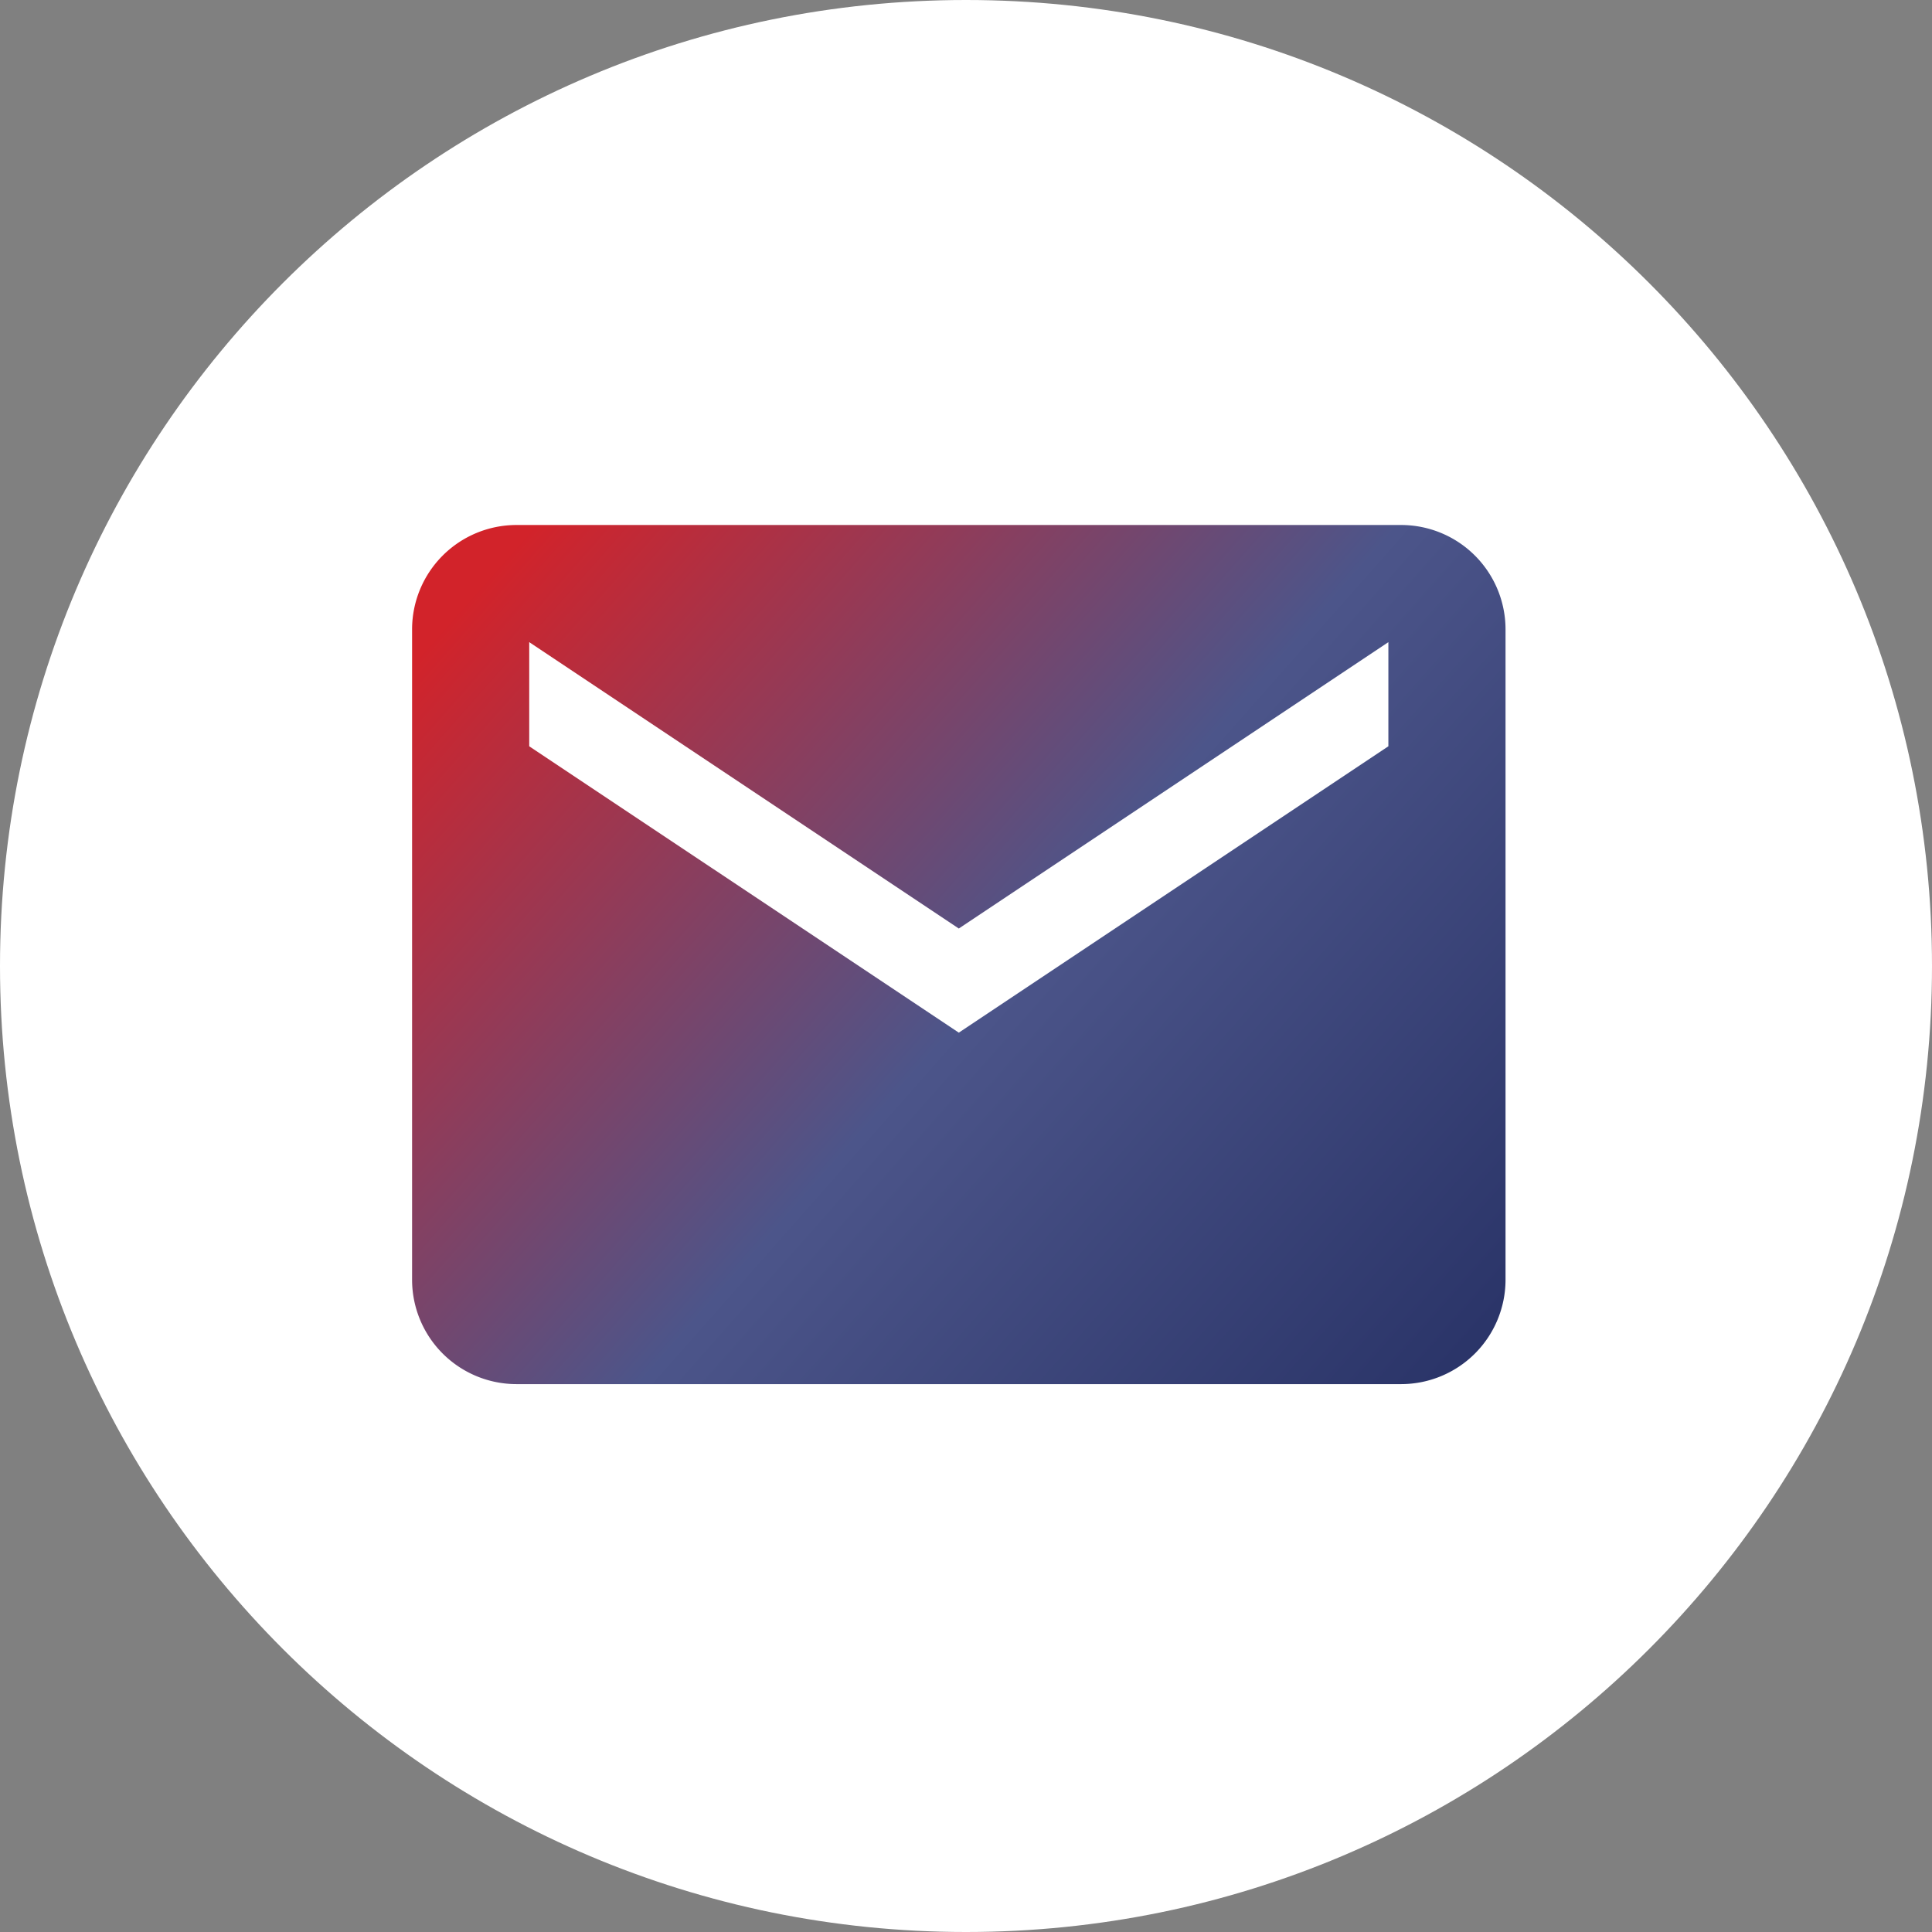 <svg xmlns="http://www.w3.org/2000/svg" width="58" height="58" viewBox="0 0 58 58"><rect x="0" y="0" width="58" height="58" fill="#808080" stroke="none"/><defs><linearGradient id="b2zsa" x1="16.04" x2="45.2" y1="15.76" y2="41.55" gradientUnits="userSpaceOnUse"><stop offset="0" stop-color="#d2232a"/><stop offset=".5" stop-color="#4c558a"/><stop offset="1" stop-color="#283266"/></linearGradient></defs><g><g><g><g><path fill="#fff" d="M0 29C0 12.984 12.984 0 29 0s29 12.984 29 29-12.984 29-29 29S0 45.016 0 29z"/></g></g><g><path fill="url(#b2zsa)" d="M41.68 22.404l-12.896 8.597-12.896-8.597v-3.126l12.896 8.597 12.896-8.597zm.39-6.643H15.497a3.135 3.135 0 0 0-3.126 3.126v19.54a3.135 3.135 0 0 0 3.126 3.125H42.07a3.135 3.135 0 0 0 3.127-3.126V18.887a3.135 3.135 0 0 0-3.127-3.126z"/></g></g></g></svg>
